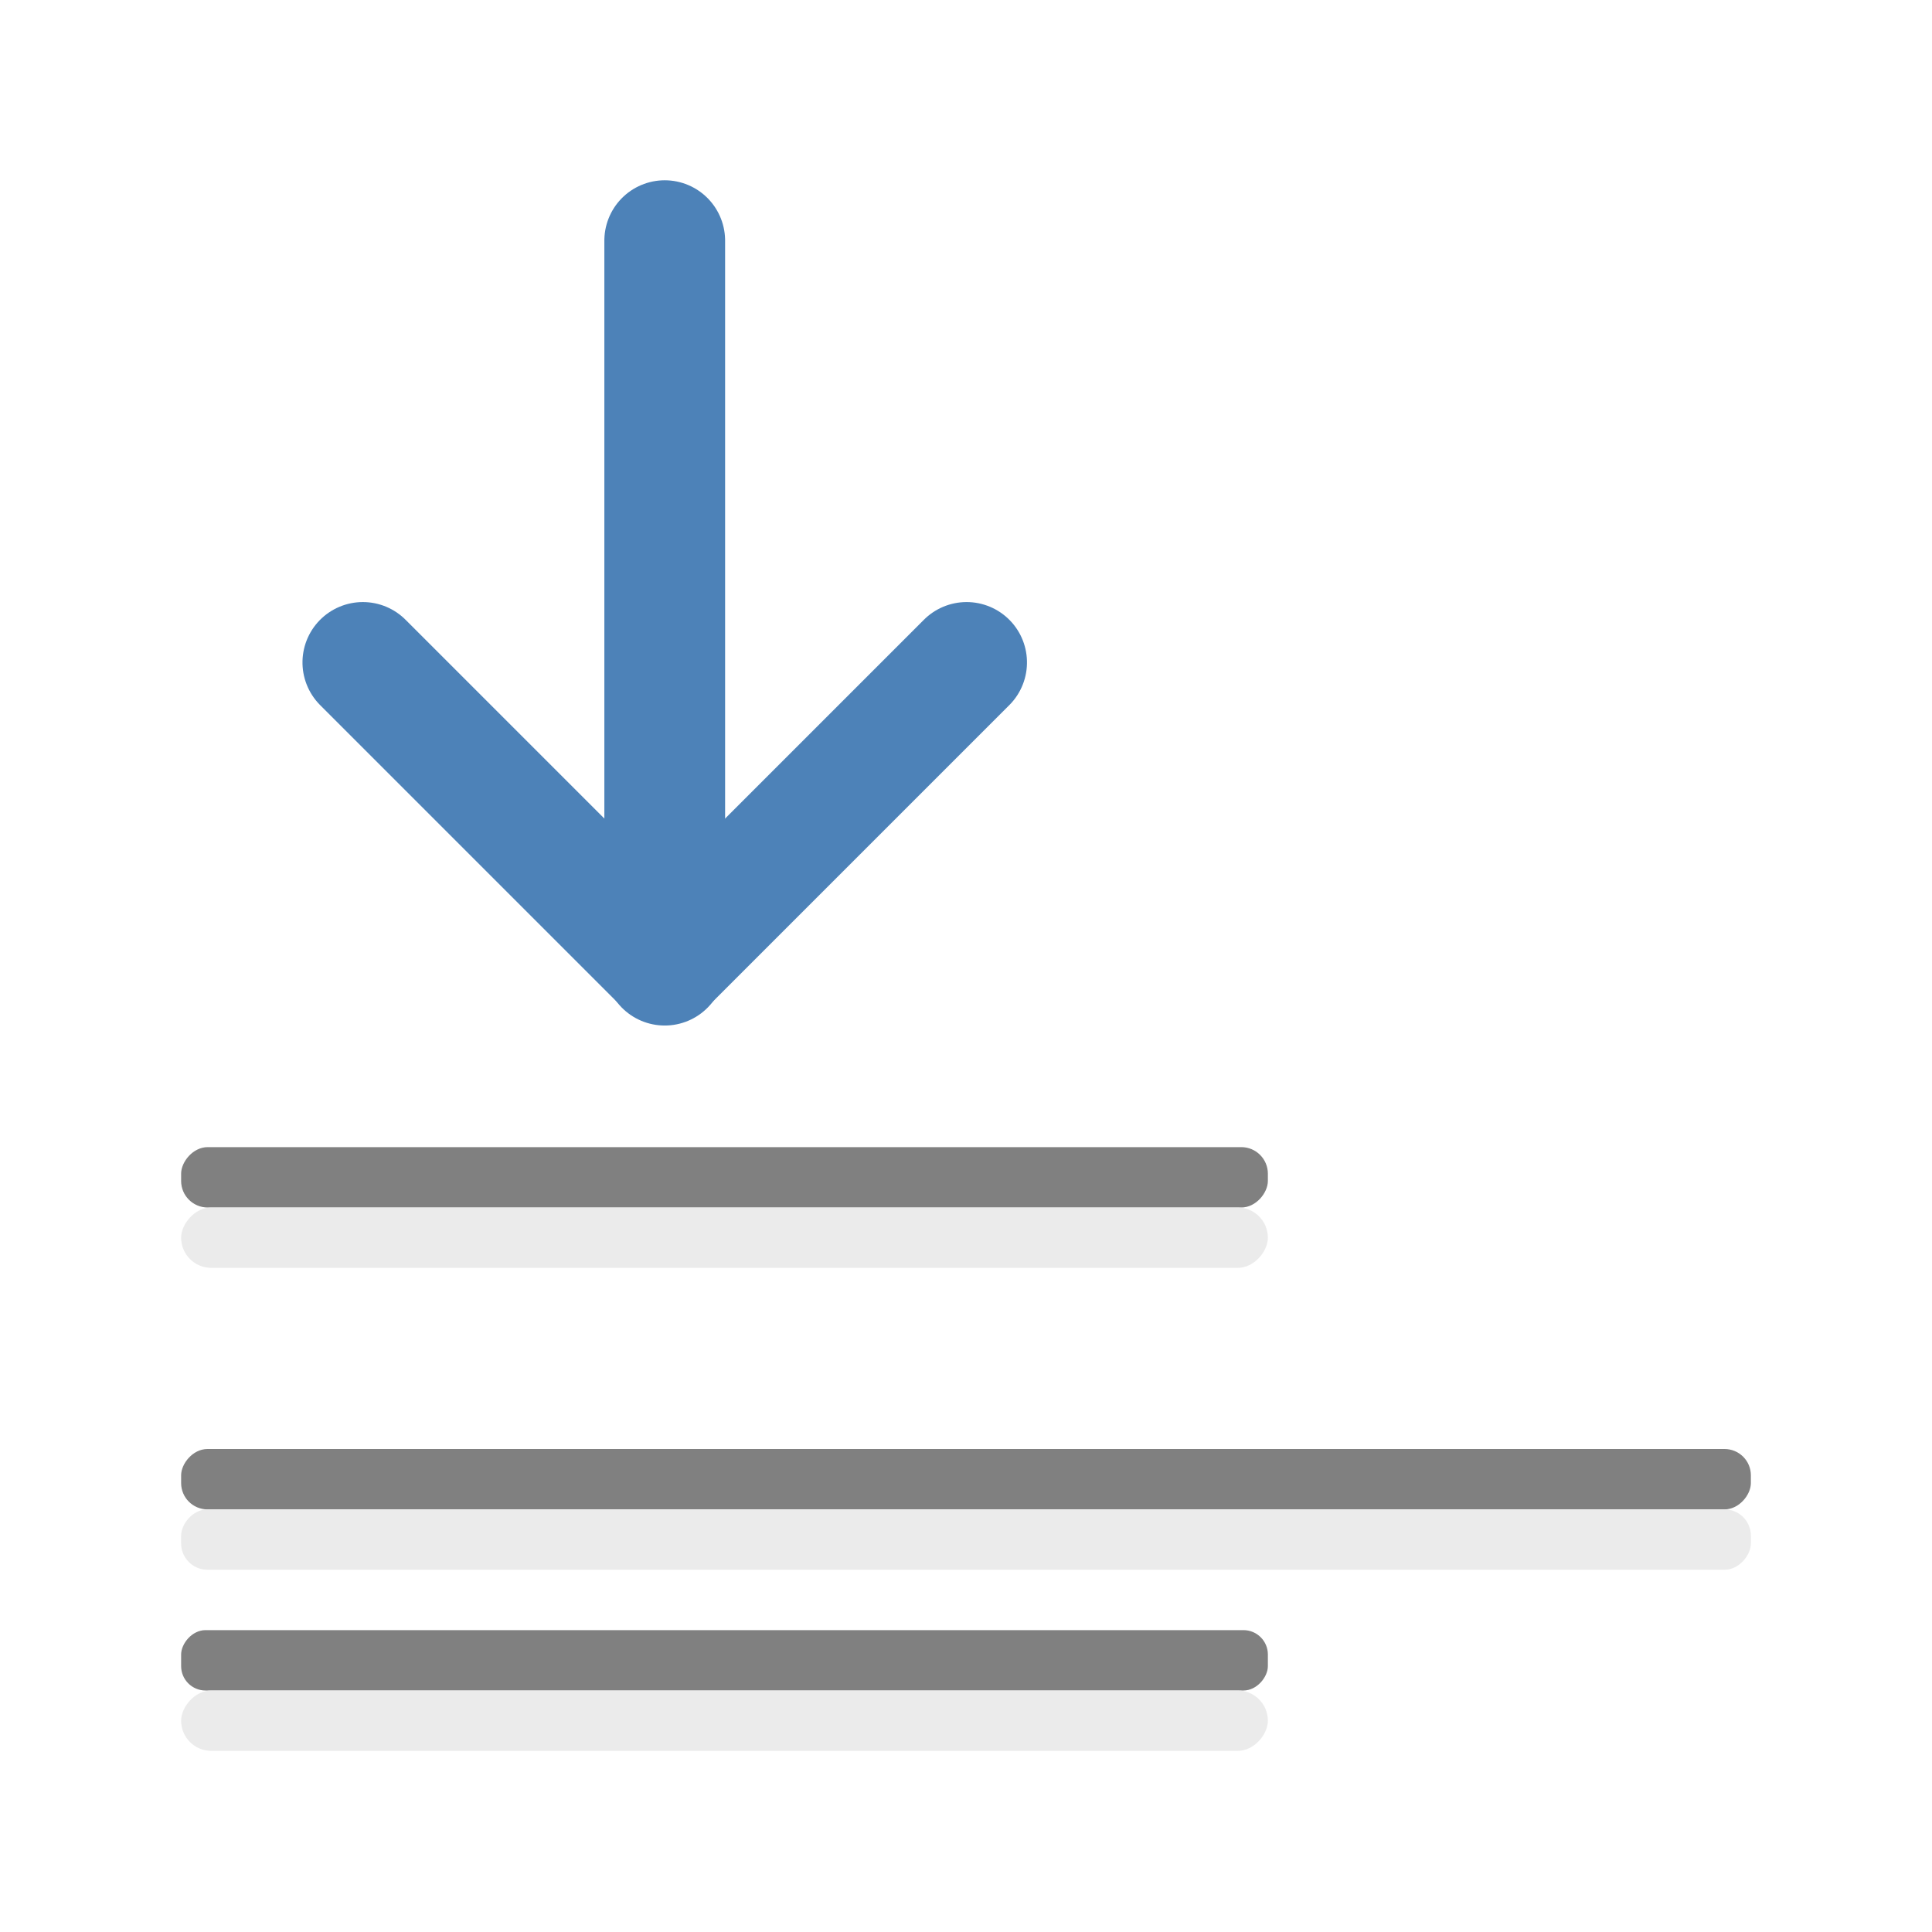 <svg viewBox="0 0 32 32" xmlns="http://www.w3.org/2000/svg"><g transform="scale(-1 1)"><rect fill="#808080" height="1" ry=".436" width="26" x="-29" y="24"/><rect fill="#808080" height="1" ry=".404" width="18" x="-21" y="27"/><rect fill="#808080" height="1" ry=".44" width="18" x="-21" y="19"/></g><g transform="matrix(0 -1 -1 0 27 32.972)"><path d="m28.986 15.99h-12" fill="none" stroke="#4d82b8" stroke-linecap="round" stroke-width="2"/><path d="m22 10.99-5 5 5 5" fill="none" stroke="#4d82b8" stroke-linecap="round" stroke-linejoin="round" stroke-width="2"/></g><rect fill="#eaeaea" fill-opacity=".992" height="1" ry=".436" transform="scale(-1 1)" width="26" x="-29" y="25"/><rect fill="#eaeaea" fill-opacity=".992" height="1" ry=".5" transform="scale(-1 1)" width="18" x="-21" y="28"/><rect fill="#eaeaea" fill-opacity=".992" height="1" ry=".5" transform="scale(-1 1)" width="18" x="-21" y="20"/></svg>